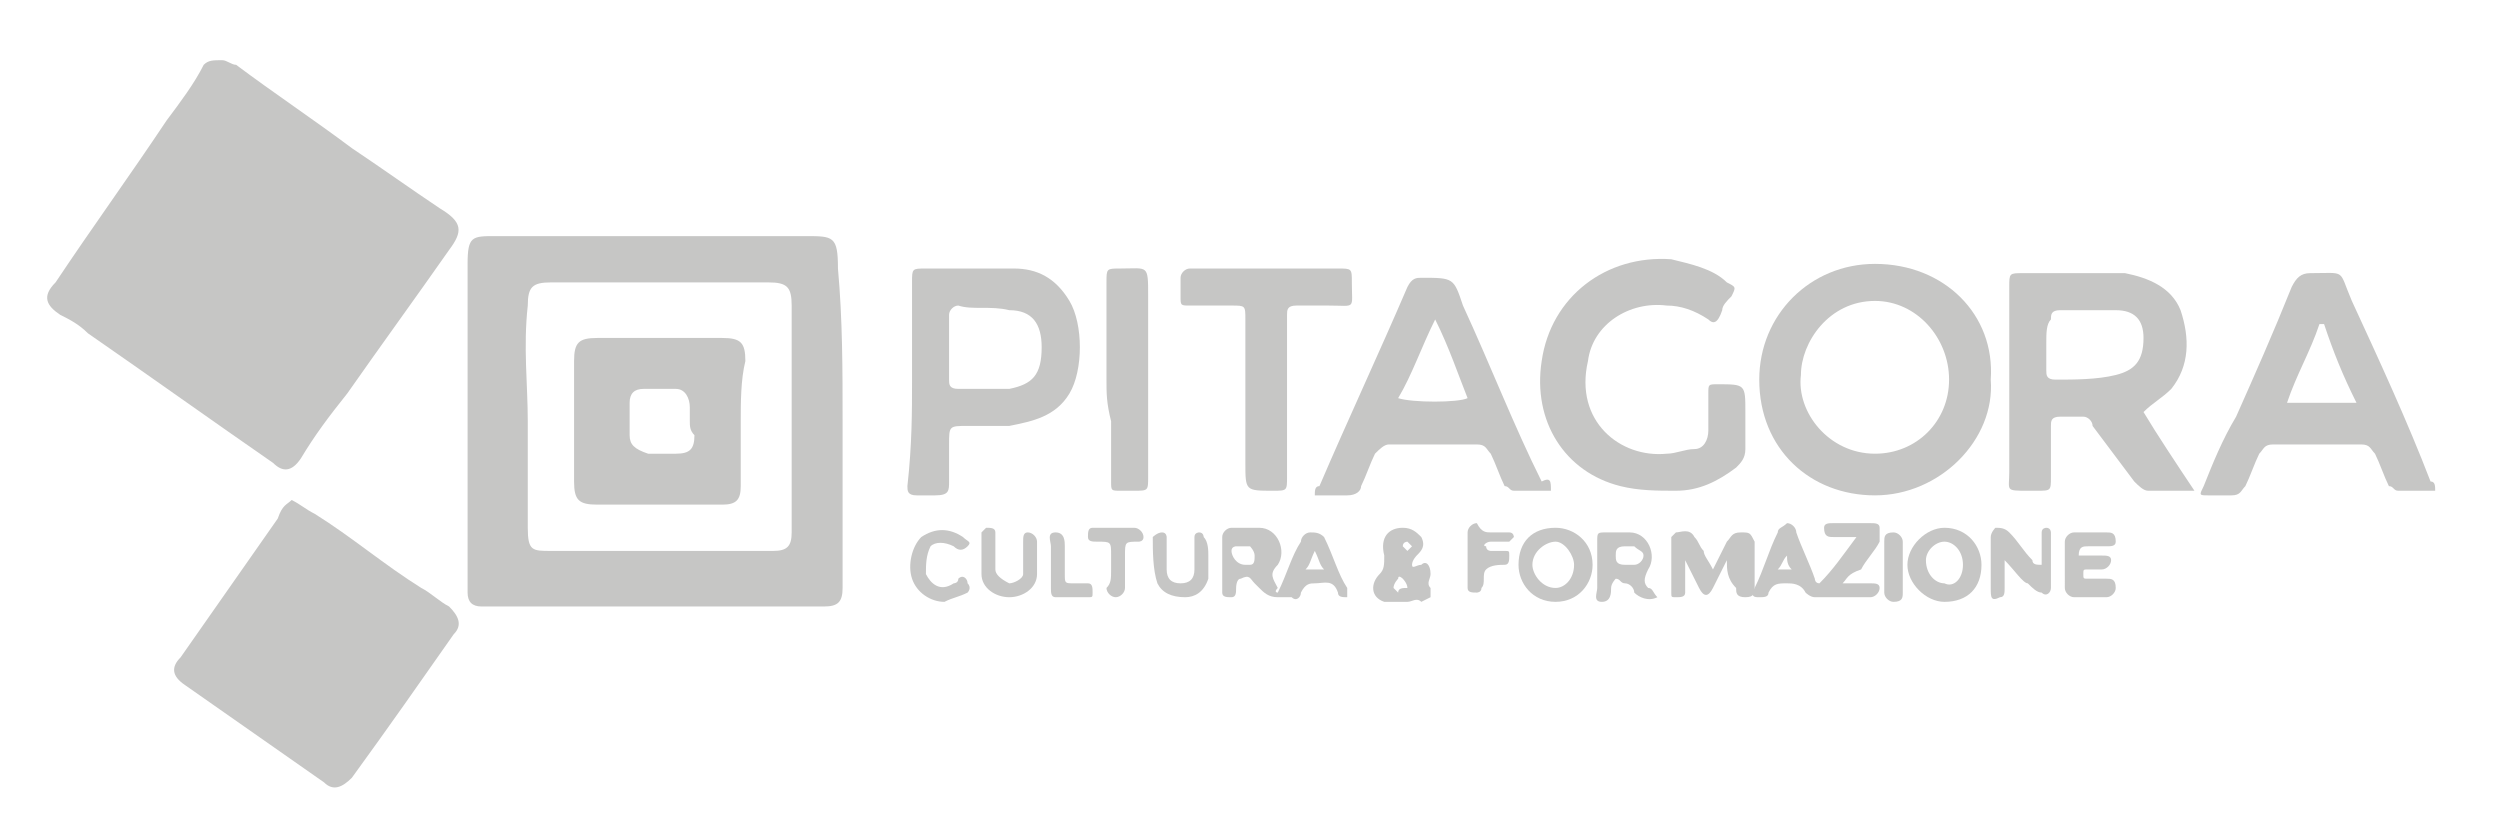 <?xml version="1.0" encoding="UTF-8"?>
<!-- Generator: Adobe Illustrator 24.1.2, SVG Export Plug-In . SVG Version: 6.00 Build 0)  -->
<svg xmlns="http://www.w3.org/2000/svg" xmlns:xlink="http://www.w3.org/1999/xlink" version="1.1" id="Livello_1" x="0px" y="0px" viewBox="0 0 54 17.8" style="enable-background:new 0 0 54 17.8;" xml:space="preserve">
<style type="text/css">
	.st0{fill:#C6C6C5;}
</style>
<path class="st0" d="M4.8,1.3c0.1,0,0.2,0.1,0.3,0.1C5.9,2,6.8,2.6,7.6,3.2c0.6,0.4,1.3,0.9,1.9,1.3C10,4.8,10,5,9.7,5.4  c-0.7,1-1.5,2.1-2.2,3.1C7.1,9,6.8,9.4,6.5,9.9c-0.2,0.3-0.4,0.3-0.6,0.1c-1.3-0.9-2.7-1.9-4-2.8C1.7,7,1.5,6.9,1.3,6.8  C1,6.6,0.9,6.4,1.2,6.1C2,4.9,2.8,3.8,3.6,2.6c0.3-0.4,0.6-0.8,0.8-1.2C4.5,1.3,4.6,1.3,4.8,1.3"></path>
<path class="st0" d="M18.2,9.1c0,1.1,0,2.2,0,3.3c0,0.1,0,0.2,0,0.3c0,0.3-0.1,0.4-0.4,0.4c-0.1,0-0.1,0-0.2,0c-2.3,0-4.6,0-6.9,0  c-0.1,0-0.2,0-0.3,0c-0.2,0-0.3-0.1-0.3-0.3c0-0.1,0-0.2,0-0.3c0-2.3,0-4.5,0-6.8c0-0.6,0.1-0.6,0.6-0.6c2.2,0,4.5,0,6.7,0  c0.6,0,0.7,0,0.7,0.7C18.2,6.9,18.2,8,18.2,9.1 M11.4,9.1L11.4,9.1c0,0.8,0,1.6,0,2.3c0,0.5,0.1,0.5,0.5,0.5c0.4,0,0.8,0,1.2,0  c1.2,0,2.4,0,3.6,0c0.3,0,0.4-0.1,0.4-0.4c0-0.3,0-0.6,0-0.9c0-1.3,0-2.7,0-4c0-0.4-0.1-0.5-0.5-0.5c-1.6,0-3.1,0-4.7,0  c-0.4,0-0.5,0.1-0.5,0.5C11.3,7.5,11.4,8.3,11.4,9.1"></path>
<path class="st0" d="M6.3,10.8c0.2,0.1,0.3,0.2,0.5,0.3c0.8,0.5,1.5,1.1,2.3,1.6c0.2,0.1,0.4,0.3,0.6,0.4c0.2,0.2,0.3,0.4,0.1,0.6  c-0.7,1-1.4,2-2.2,3.1C7.4,17,7.2,17.1,7,16.9c-1-0.7-2-1.4-3-2.1c-0.3-0.2-0.3-0.4-0.1-0.6c0.7-1,1.4-2,2.1-3  C6.1,10.9,6.2,10.9,6.3,10.8"></path>
<path class="st0" d="M47.4,10.6c-0.4,0-0.7,0-1,0c-0.1,0-0.2-0.1-0.3-0.2c-0.3-0.4-0.6-0.8-0.9-1.2C45.2,9.1,45.1,9,45,9  c-0.2,0-0.4,0-0.5,0c-0.2,0-0.2,0.1-0.2,0.2c0,0.4,0,0.7,0,1.1c0,0.3,0,0.3-0.3,0.3c-0.1,0-0.1,0-0.2,0c-0.5,0-0.4,0-0.4-0.4  c0-1.3,0-2.7,0-4c0-0.3,0-0.3,0.3-0.3c0.7,0,1.4,0,2.1,0c0,0,0.1,0,0.1,0c0.5,0.1,1,0.3,1.2,0.8c0.2,0.6,0.2,1.2-0.2,1.7  c-0.2,0.2-0.4,0.3-0.6,0.5C46.6,9.4,47,10,47.4,10.6 M44.2,7.4L44.2,7.4c0,0.2,0,0.4,0,0.6c0,0.1,0,0.2,0.2,0.2c0.4,0,0.9,0,1.3-0.1  c0.4-0.1,0.6-0.3,0.6-0.8c0-0.4-0.2-0.6-0.6-0.6c-0.4,0-0.8,0-1.2,0c-0.2,0-0.2,0.1-0.2,0.2C44.2,7,44.2,7.2,44.2,7.4"></path>
<path class="st0" d="M43,8.2c0.1,1.3-1.1,2.5-2.5,2.5c-1.4,0-2.5-1-2.5-2.5c0-1.4,1.1-2.5,2.5-2.5C42,5.7,43.1,6.8,43,8.2 M38.9,8.1  c-0.1,0.8,0.6,1.7,1.6,1.7c0.9,0,1.6-0.7,1.6-1.6c0-0.9-0.7-1.7-1.6-1.7C39.5,6.5,38.9,7.4,38.9,8.1"></path>
<path class="st0" d="M52.6,10.6c-0.3,0-0.6,0-0.8,0c-0.1,0-0.1-0.1-0.2-0.1c-0.1-0.2-0.2-0.5-0.3-0.7c-0.1-0.1-0.1-0.2-0.3-0.2  c-0.6,0-1.3,0-1.9,0c-0.2,0-0.2,0.1-0.3,0.2c-0.1,0.2-0.2,0.5-0.3,0.7c-0.1,0.1-0.1,0.2-0.3,0.2c-0.2,0-0.3,0-0.5,0  c-0.2,0-0.2,0-0.1-0.2c0.2-0.5,0.4-1,0.7-1.5c0.4-0.9,0.8-1.8,1.2-2.8c0.1-0.2,0.2-0.3,0.4-0.3c0.8,0,0.6-0.1,0.9,0.6  c0.6,1.3,1.2,2.6,1.7,3.9C52.6,10.4,52.6,10.5,52.6,10.6 M50.9,8.7c-0.3-0.6-0.5-1.1-0.7-1.7c0,0,0,0-0.1,0  c-0.2,0.6-0.5,1.1-0.7,1.7H50.9z"></path>
<path class="st0" d="M33.5,10.6c-0.3,0-0.6,0-0.8,0c-0.1,0-0.1-0.1-0.2-0.1c-0.1-0.2-0.2-0.5-0.3-0.7c-0.1-0.1-0.1-0.2-0.3-0.2  c-0.6,0-1.3,0-1.9,0c-0.1,0-0.2,0.1-0.3,0.2c-0.1,0.2-0.2,0.5-0.3,0.7c0,0.1-0.1,0.2-0.3,0.2c-0.2,0-0.5,0-0.7,0  c0-0.1,0-0.2,0.1-0.2c0.6-1.4,1.3-2.9,1.9-4.3c0.1-0.2,0.2-0.2,0.3-0.2c0.7,0,0.7,0,0.9,0.6c0.6,1.3,1.1,2.6,1.7,3.8  C33.5,10.3,33.5,10.4,33.5,10.6 M31,6.9c-0.3,0.6-0.5,1.2-0.8,1.7c0.3,0.1,1.3,0.1,1.5,0C31.5,8.1,31.3,7.5,31,6.9"></path>
<path class="st0" d="M37.7,9.1c0,0.2,0,0.4,0,0.6c0,0.2-0.1,0.3-0.2,0.4c-0.4,0.3-0.8,0.5-1.3,0.5c-0.4,0-0.8,0-1.2-0.1  c-1.2-0.3-1.9-1.4-1.7-2.7c0.2-1.4,1.4-2.3,2.8-2.2c0.4,0.1,0.9,0.2,1.2,0.5c0.2,0.1,0.2,0.1,0.1,0.3c-0.1,0.1-0.2,0.2-0.2,0.3  C37.1,7,37,7,36.9,6.9c-0.3-0.2-0.6-0.3-0.9-0.3c-0.8-0.1-1.6,0.4-1.7,1.2C34,9.1,35,9.9,36,9.8c0.2,0,0.4-0.1,0.6-0.1  c0.2,0,0.3-0.2,0.3-0.4c0-0.3,0-0.6,0-0.8c0-0.2,0-0.2,0.2-0.2c0.6,0,0.6,0,0.6,0.6C37.7,8.9,37.7,9,37.7,9.1"></path>
<path class="st0" d="M19.7,8.2c0-0.7,0-1.4,0-2.1c0-0.3,0-0.3,0.3-0.3c0.6,0,1.3,0,1.9,0c0.5,0,0.9,0.2,1.2,0.7c0.3,0.5,0.3,1.5,0,2  c-0.3,0.5-0.8,0.6-1.3,0.7c-0.3,0-0.6,0-0.9,0c-0.4,0-0.4,0-0.4,0.4c0,0.3,0,0.5,0,0.8c0,0.2,0,0.3-0.3,0.3c-0.1,0-0.3,0-0.4,0  c-0.2,0-0.2-0.1-0.2-0.2C19.7,9.6,19.7,8.9,19.7,8.2 M20.5,7.5c0,0.2,0,0.5,0,0.7c0,0.1,0,0.2,0.2,0.2c0.4,0,0.7,0,1.1,0  c0.5-0.1,0.7-0.3,0.7-0.9c0-0.5-0.2-0.8-0.7-0.8c-0.4-0.1-0.8,0-1.1-0.1c-0.1,0-0.2,0.1-0.2,0.2C20.5,7,20.5,7.3,20.5,7.5"></path>
<path class="st0" d="M26.9,8.6c0-0.6,0-1.1,0-1.7c0-0.3,0-0.3-0.3-0.3c-0.3,0-0.6,0-0.9,0c-0.2,0-0.2,0-0.2-0.2c0-0.1,0-0.3,0-0.4  c0-0.1,0.1-0.2,0.2-0.2c0.1,0,0.3,0,0.4,0c0.9,0,1.9,0,2.8,0c0.3,0,0.3,0,0.3,0.3c0,0.6,0.1,0.5-0.5,0.5c-0.2,0-0.5,0-0.7,0  c-0.2,0-0.2,0.1-0.2,0.2c0,0.1,0,0.1,0,0.2c0,1.1,0,2.2,0,3.3c0,0.3,0,0.3-0.3,0.3c-0.6,0-0.6,0-0.6-0.6C26.9,9.5,26.9,9.1,26.9,8.6  "></path>
<path class="st0" d="M23.9,8.2c0-0.7,0-1.4,0-2.1c0-0.3,0-0.3,0.3-0.3c0.6,0,0.6-0.1,0.6,0.6c0,1.3,0,2.6,0,3.9c0,0.3,0,0.3-0.3,0.3  c-0.1,0-0.2,0-0.3,0c-0.2,0-0.2,0-0.2-0.2c0-0.4,0-0.9,0-1.3C23.9,8.7,23.9,8.5,23.9,8.2"></path>
<path class="st0" d="M27.6,12.8c0.2-0.4,0.3-0.8,0.5-1.1c0-0.1,0.1-0.2,0.2-0.2c0.1,0,0.2,0,0.3,0.1c0.2,0.4,0.3,0.8,0.5,1.1  c0,0.1,0,0.1,0,0.2c-0.1,0-0.2,0-0.2-0.1c-0.1-0.3-0.3-0.2-0.5-0.2c-0.1,0-0.2,0-0.3,0.2c0,0.1-0.1,0.2-0.2,0.1c-0.1,0-0.2,0-0.3,0  c-0.2,0-0.3-0.1-0.4-0.2c0,0-0.1-0.1-0.1-0.1c-0.1-0.1-0.1-0.2-0.3-0.1c-0.1,0-0.1,0.2-0.1,0.2c0,0.1,0,0.2-0.1,0.2  c-0.1,0-0.2,0-0.2-0.1c0-0.4,0-0.8,0-1.2c0-0.1,0.1-0.2,0.2-0.2c0.2,0,0.4,0,0.6,0c0.4,0,0.6,0.5,0.4,0.8c-0.2,0.2-0.1,0.3,0,0.5  C27.5,12.8,27.6,12.8,27.6,12.8C27.6,12.8,27.6,12.8,27.6,12.8 M26.9,12.2c0,0,0.1,0,0.1,0c0.1,0,0.1-0.1,0.1-0.2  c0-0.1-0.1-0.2-0.1-0.2c-0.1,0-0.2,0-0.3,0c0,0-0.1,0-0.1,0.1C26.6,12,26.7,12.2,26.9,12.2 M28.6,12.3c-0.1-0.1-0.1-0.2-0.2-0.4  c-0.1,0.2-0.1,0.3-0.2,0.4H28.6z"></path>
<path class="st0" d="M39.8,12.6c0.2,0,0.4,0,0.6,0c0.1,0,0.2,0,0.2,0.1c0,0.1-0.1,0.2-0.2,0.2c-0.4,0-0.8,0-1.2,0  c-0.1,0-0.2-0.1-0.2-0.1c-0.1-0.2-0.3-0.2-0.4-0.2c-0.2,0-0.3,0-0.4,0.2c0,0.1-0.1,0.1-0.2,0.1c-0.1,0-0.2,0-0.1-0.2  c0.2-0.4,0.3-0.8,0.5-1.2c0-0.1,0.1-0.1,0.2-0.2c0.1,0,0.2,0.1,0.2,0.2c0.1,0.3,0.3,0.7,0.4,1c0,0,0,0.1,0.1,0.1  c0.3-0.3,0.5-0.6,0.8-1c-0.2,0-0.4,0-0.5,0c-0.1,0-0.2,0-0.2-0.2c0-0.1,0.1-0.1,0.2-0.1c0.3,0,0.5,0,0.8,0c0.1,0,0.2,0,0.2,0.1  c0,0.1,0,0.2,0,0.3c-0.1,0.2-0.3,0.4-0.4,0.6C39.9,12.4,39.9,12.5,39.8,12.6 M38.6,12C38.5,12,38.5,12,38.6,12  c-0.1,0.1-0.1,0.2-0.2,0.3c0.1,0,0.2,0,0.3,0C38.6,12.2,38.6,12.1,38.6,12"></path>
<path class="st0" d="M37.3,12.1c-0.1,0.2-0.2,0.4-0.3,0.6c-0.1,0.2-0.2,0.2-0.3,0c-0.1-0.2-0.2-0.4-0.3-0.6c0,0.1,0,0.2,0,0.3  c0,0.1,0,0.2,0,0.4c0,0.1-0.1,0.1-0.2,0.1c-0.1,0-0.1,0-0.1-0.1c0-0.4,0-0.8,0-1.2c0,0,0.1-0.1,0.1-0.1c0.1,0,0.3-0.1,0.4,0.1  c0.1,0.1,0.1,0.2,0.2,0.3c0,0.1,0.1,0.2,0.2,0.4c0.1-0.2,0.2-0.4,0.3-0.6c0.1-0.1,0.1-0.2,0.3-0.2c0.2,0,0.2,0,0.3,0.2  c0,0.3,0,0.7,0,1c0,0.1,0,0.2-0.2,0.2c-0.2,0-0.2-0.1-0.2-0.2C37.3,12.5,37.3,12.3,37.3,12.1C37.3,12.1,37.3,12.1,37.3,12.1"></path>
<path class="st0" d="M32.8,12.2c0-0.5,0.3-0.8,0.8-0.8c0.4,0,0.8,0.3,0.8,0.8c0,0.4-0.3,0.8-0.8,0.8C33.1,13,32.8,12.6,32.8,12.2   M33.6,12.7c0.2,0,0.4-0.2,0.4-0.5c0-0.2-0.2-0.5-0.4-0.5c-0.2,0-0.5,0.2-0.5,0.5C33.1,12.4,33.3,12.7,33.6,12.7"></path>
<path class="st0" d="M43.3,12.1c0,0.2,0,0.4,0,0.6c0,0.1,0,0.2-0.1,0.2C43,13,43,12.9,43,12.7c0-0.4,0-0.7,0-1.1  c0-0.1,0.1-0.2,0.1-0.2c0.1,0,0.2,0,0.3,0.1c0.2,0.2,0.3,0.4,0.5,0.6c0,0.1,0.1,0.1,0.2,0.1c0-0.2,0-0.3,0-0.5c0-0.1,0-0.2,0-0.2  c0-0.1,0.1-0.1,0.1-0.1c0.1,0,0.1,0.1,0.1,0.1c0,0.4,0,0.8,0,1.2c0,0.1-0.1,0.2-0.2,0.1c-0.1,0-0.2-0.1-0.3-0.2  C43.7,12.6,43.5,12.3,43.3,12.1C43.3,12.1,43.3,12.1,43.3,12.1"></path>
<path class="st0" d="M42.8,12.2c0,0.5-0.3,0.8-0.8,0.8c-0.4,0-0.8-0.4-0.8-0.8c0-0.4,0.4-0.8,0.8-0.8C42.5,11.4,42.8,11.8,42.8,12.2   M42.4,12.2c0-0.3-0.2-0.5-0.4-0.5c-0.2,0-0.4,0.2-0.4,0.4c0,0.3,0.2,0.5,0.4,0.5C42.2,12.7,42.4,12.5,42.4,12.2"></path>
<path class="st0" d="M30.3,11.4c0.2,0,0.3,0.1,0.4,0.2c0.1,0.2,0,0.3-0.1,0.4c0,0-0.1,0.1-0.1,0.2c0,0.1,0.1,0,0.2,0  c0.1-0.1,0.2,0,0.2,0.2c0,0.1-0.1,0.2,0,0.3c0,0,0,0.1,0,0.2c0,0-0.2,0.1-0.2,0.1c-0.1-0.1-0.2,0-0.3,0c-0.2,0-0.3,0-0.5,0  c-0.3-0.1-0.3-0.4-0.1-0.6c0.1-0.1,0.1-0.2,0.1-0.4C29.8,11.6,30,11.4,30.3,11.4 M30.4,12.7C30.4,12.6,30.4,12.6,30.4,12.7  c0-0.1-0.1-0.2-0.1-0.2c0,0-0.1-0.1-0.1,0c0,0-0.1,0.1-0.1,0.2c0,0,0.1,0.1,0.1,0.1C30.2,12.7,30.3,12.7,30.4,12.7 M30.5,11.8  c0,0-0.1-0.1-0.1-0.1c0,0-0.1,0-0.1,0.1c0,0,0.1,0.1,0.1,0.1C30.4,11.9,30.4,11.9,30.5,11.8"></path>
<path class="st0" d="M35.8,12.9c-0.2,0.1-0.4,0-0.5-0.1c0-0.1-0.1-0.2-0.2-0.2c-0.1,0-0.1-0.1-0.2-0.1c0,0-0.1,0.1-0.1,0.2  c0,0,0,0,0,0c0,0.1,0,0.3-0.2,0.3c-0.2,0-0.1-0.2-0.1-0.3c0-0.3,0-0.7,0-1c0-0.2,0-0.2,0.2-0.2c0.2,0,0.3,0,0.5,0  c0.4,0,0.6,0.5,0.4,0.8c-0.1,0.2-0.1,0.3,0,0.4C35.7,12.7,35.7,12.8,35.8,12.9 M35.1,12.2c0.1,0,0.1,0,0.2,0c0.1,0,0.2-0.1,0.2-0.2  c0-0.1-0.1-0.1-0.2-0.2c-0.1,0-0.1,0-0.2,0c-0.2,0-0.2,0.1-0.2,0.2C34.9,12.1,34.9,12.2,35.1,12.2"></path>
<path class="st0" d="M44.6,12.2c0-0.2,0-0.3,0-0.5c0-0.1,0.1-0.2,0.2-0.2c0.2,0,0.5,0,0.7,0c0.1,0,0.2,0,0.2,0.2  c0,0.1-0.1,0.1-0.2,0.1c-0.1,0-0.3,0-0.4,0c-0.1,0-0.2,0-0.2,0.2C45,12,45,12,45.1,12c0.1,0,0.2,0,0.3,0c0.1,0,0.2,0,0.2,0.1  c0,0.1-0.1,0.2-0.2,0.2c-0.1,0-0.2,0-0.3,0c-0.1,0-0.1,0-0.1,0.1c0,0.1,0,0.1,0.1,0.1c0.1,0,0.3,0,0.4,0c0.1,0,0.2,0,0.2,0.2  c0,0.1-0.1,0.2-0.2,0.2c-0.2,0-0.5,0-0.7,0c-0.1,0-0.2-0.1-0.2-0.2C44.6,12.6,44.6,12.4,44.6,12.2"></path>
<path class="st0" d="M26.1,12c0,0.2,0,0.3,0,0.5c-0.1,0.3-0.3,0.4-0.5,0.4c-0.3,0-0.5-0.1-0.6-0.3c-0.1-0.3-0.1-0.7-0.1-1  c0,0,0.1-0.1,0.2-0.1c0.1,0,0.1,0.1,0.1,0.1c0,0.1,0,0.3,0,0.4c0,0.1,0,0.2,0,0.3c0,0.2,0.1,0.3,0.3,0.3c0.2,0,0.3-0.1,0.3-0.3  c0-0.1,0-0.2,0-0.3c0-0.1,0-0.3,0-0.4c0-0.1,0.1-0.1,0.1-0.1c0.1,0,0.1,0.1,0.1,0.1C26.1,11.7,26.1,11.9,26.1,12  C26.1,12,26.1,12,26.1,12"></path>
<path class="st0" d="M22.4,12c0,0.1,0,0.3,0,0.4c0,0.3-0.3,0.5-0.6,0.5c-0.3,0-0.6-0.2-0.6-0.5c0-0.3,0-0.6,0-0.9  c0,0,0.1-0.1,0.1-0.1c0.1,0,0.2,0,0.2,0.1c0,0.2,0,0.3,0,0.5c0,0.1,0,0.2,0,0.3c0,0.1,0.1,0.2,0.3,0.3c0.1,0,0.3-0.1,0.3-0.2  c0-0.1,0-0.3,0-0.4c0-0.1,0-0.2,0-0.3c0-0.1,0-0.2,0.1-0.2c0.1,0,0.2,0.1,0.2,0.2C22.4,11.8,22.4,11.9,22.4,12"></path>
<path class="st0" d="M20.4,13c-0.3,0-0.6-0.2-0.7-0.5c-0.1-0.3,0-0.7,0.2-0.9c0.3-0.2,0.6-0.2,0.9,0c0.1,0.1,0.2,0.1,0.1,0.2  c-0.1,0.1-0.2,0.1-0.3,0c-0.2-0.1-0.4-0.1-0.5,0C20,12,20,12.2,20,12.4c0.1,0.2,0.3,0.4,0.6,0.2c0,0,0.1,0,0.1-0.1  c0.1-0.1,0.2,0,0.2,0.1c0.1,0.1,0,0.2,0,0.2C20.7,12.9,20.6,12.9,20.4,13"></path>
<path class="st0" d="M32.2,11.5c0.1,0,0.3,0,0.4,0c0.1,0,0.1,0.1,0.1,0.1c0,0-0.1,0.1-0.1,0.1c-0.1,0-0.3,0-0.4,0  c-0.1,0-0.2,0.1-0.1,0.1c0,0.1,0.1,0.1,0.1,0.1c0.1,0,0.2,0,0.3,0c0.1,0,0.1,0,0.1,0.1s0,0.2-0.1,0.2c-0.1,0-0.3,0-0.4,0.1  c-0.1,0.1,0,0.3-0.1,0.4c0,0.1-0.1,0.1-0.1,0.1c-0.1,0-0.2,0-0.2-0.1c0-0.4,0-0.8,0-1.2c0-0.1,0.1-0.2,0.2-0.2  C32,11.5,32.1,11.5,32.2,11.5C32.2,11.5,32.2,11.5,32.2,11.5"></path>
<path class="st0" d="M24,12.3c0-0.1,0-0.2,0-0.3c0-0.3,0-0.3-0.3-0.3c-0.1,0-0.2,0-0.2-0.1c0-0.1,0-0.2,0.1-0.2c0.3,0,0.6,0,0.9,0  c0.1,0,0.2,0.1,0.2,0.2c0,0.1-0.1,0.1-0.1,0.1c-0.3,0-0.3,0-0.3,0.3c0,0.2,0,0.5,0,0.7c0,0.1-0.1,0.2-0.2,0.2  c-0.1,0-0.2-0.1-0.2-0.2C24,12.6,24,12.5,24,12.3"></path>
<path class="st0" d="M22.7,12.2c0-0.1,0-0.3,0-0.4c0-0.1-0.1-0.3,0.1-0.3c0.2,0,0.2,0.2,0.2,0.3c0,0.2,0,0.4,0,0.6  c0,0.2,0,0.2,0.2,0.2c0.1,0,0.2,0,0.3,0c0.1,0,0.1,0.1,0.1,0.2c0,0.1,0,0.1-0.1,0.1c-0.2,0-0.4,0-0.7,0c-0.1,0-0.1-0.1-0.1-0.2  C22.7,12.6,22.7,12.4,22.7,12.2"></path>
<path class="st0" d="M40.7,12.2c0-0.2,0-0.3,0-0.5c0-0.1,0-0.2,0.2-0.2c0.1,0,0.2,0.1,0.2,0.2c0,0.4,0,0.7,0,1.1  c0,0.1,0,0.2-0.2,0.2c-0.1,0-0.2-0.1-0.2-0.2C40.7,12.6,40.7,12.4,40.7,12.2"></path>
<path class="st0" d="M16,9.1c0,0.5,0,0.9,0,1.4c0,0.3-0.1,0.4-0.4,0.4c-0.9,0-1.8,0-2.7,0c-0.4,0-0.5-0.1-0.5-0.5c0-0.9,0-1.7,0-2.6  c0-0.4,0.1-0.5,0.5-0.5c0.9,0,1.8,0,2.7,0c0.4,0,0.5,0.1,0.5,0.5C16,8.2,16,8.7,16,9.1 M14.9,9.1L14.9,9.1c0-0.1,0-0.2,0-0.3  c0-0.2-0.1-0.4-0.3-0.4c-0.2,0-0.4,0-0.7,0c-0.2,0-0.3,0.1-0.3,0.3c0,0.2,0,0.4,0,0.7c0,0.2,0.1,0.3,0.4,0.4c0.2,0,0.4,0,0.6,0  c0.3,0,0.4-0.1,0.4-0.4C14.9,9.3,14.9,9.2,14.9,9.1"></path>
</svg>

